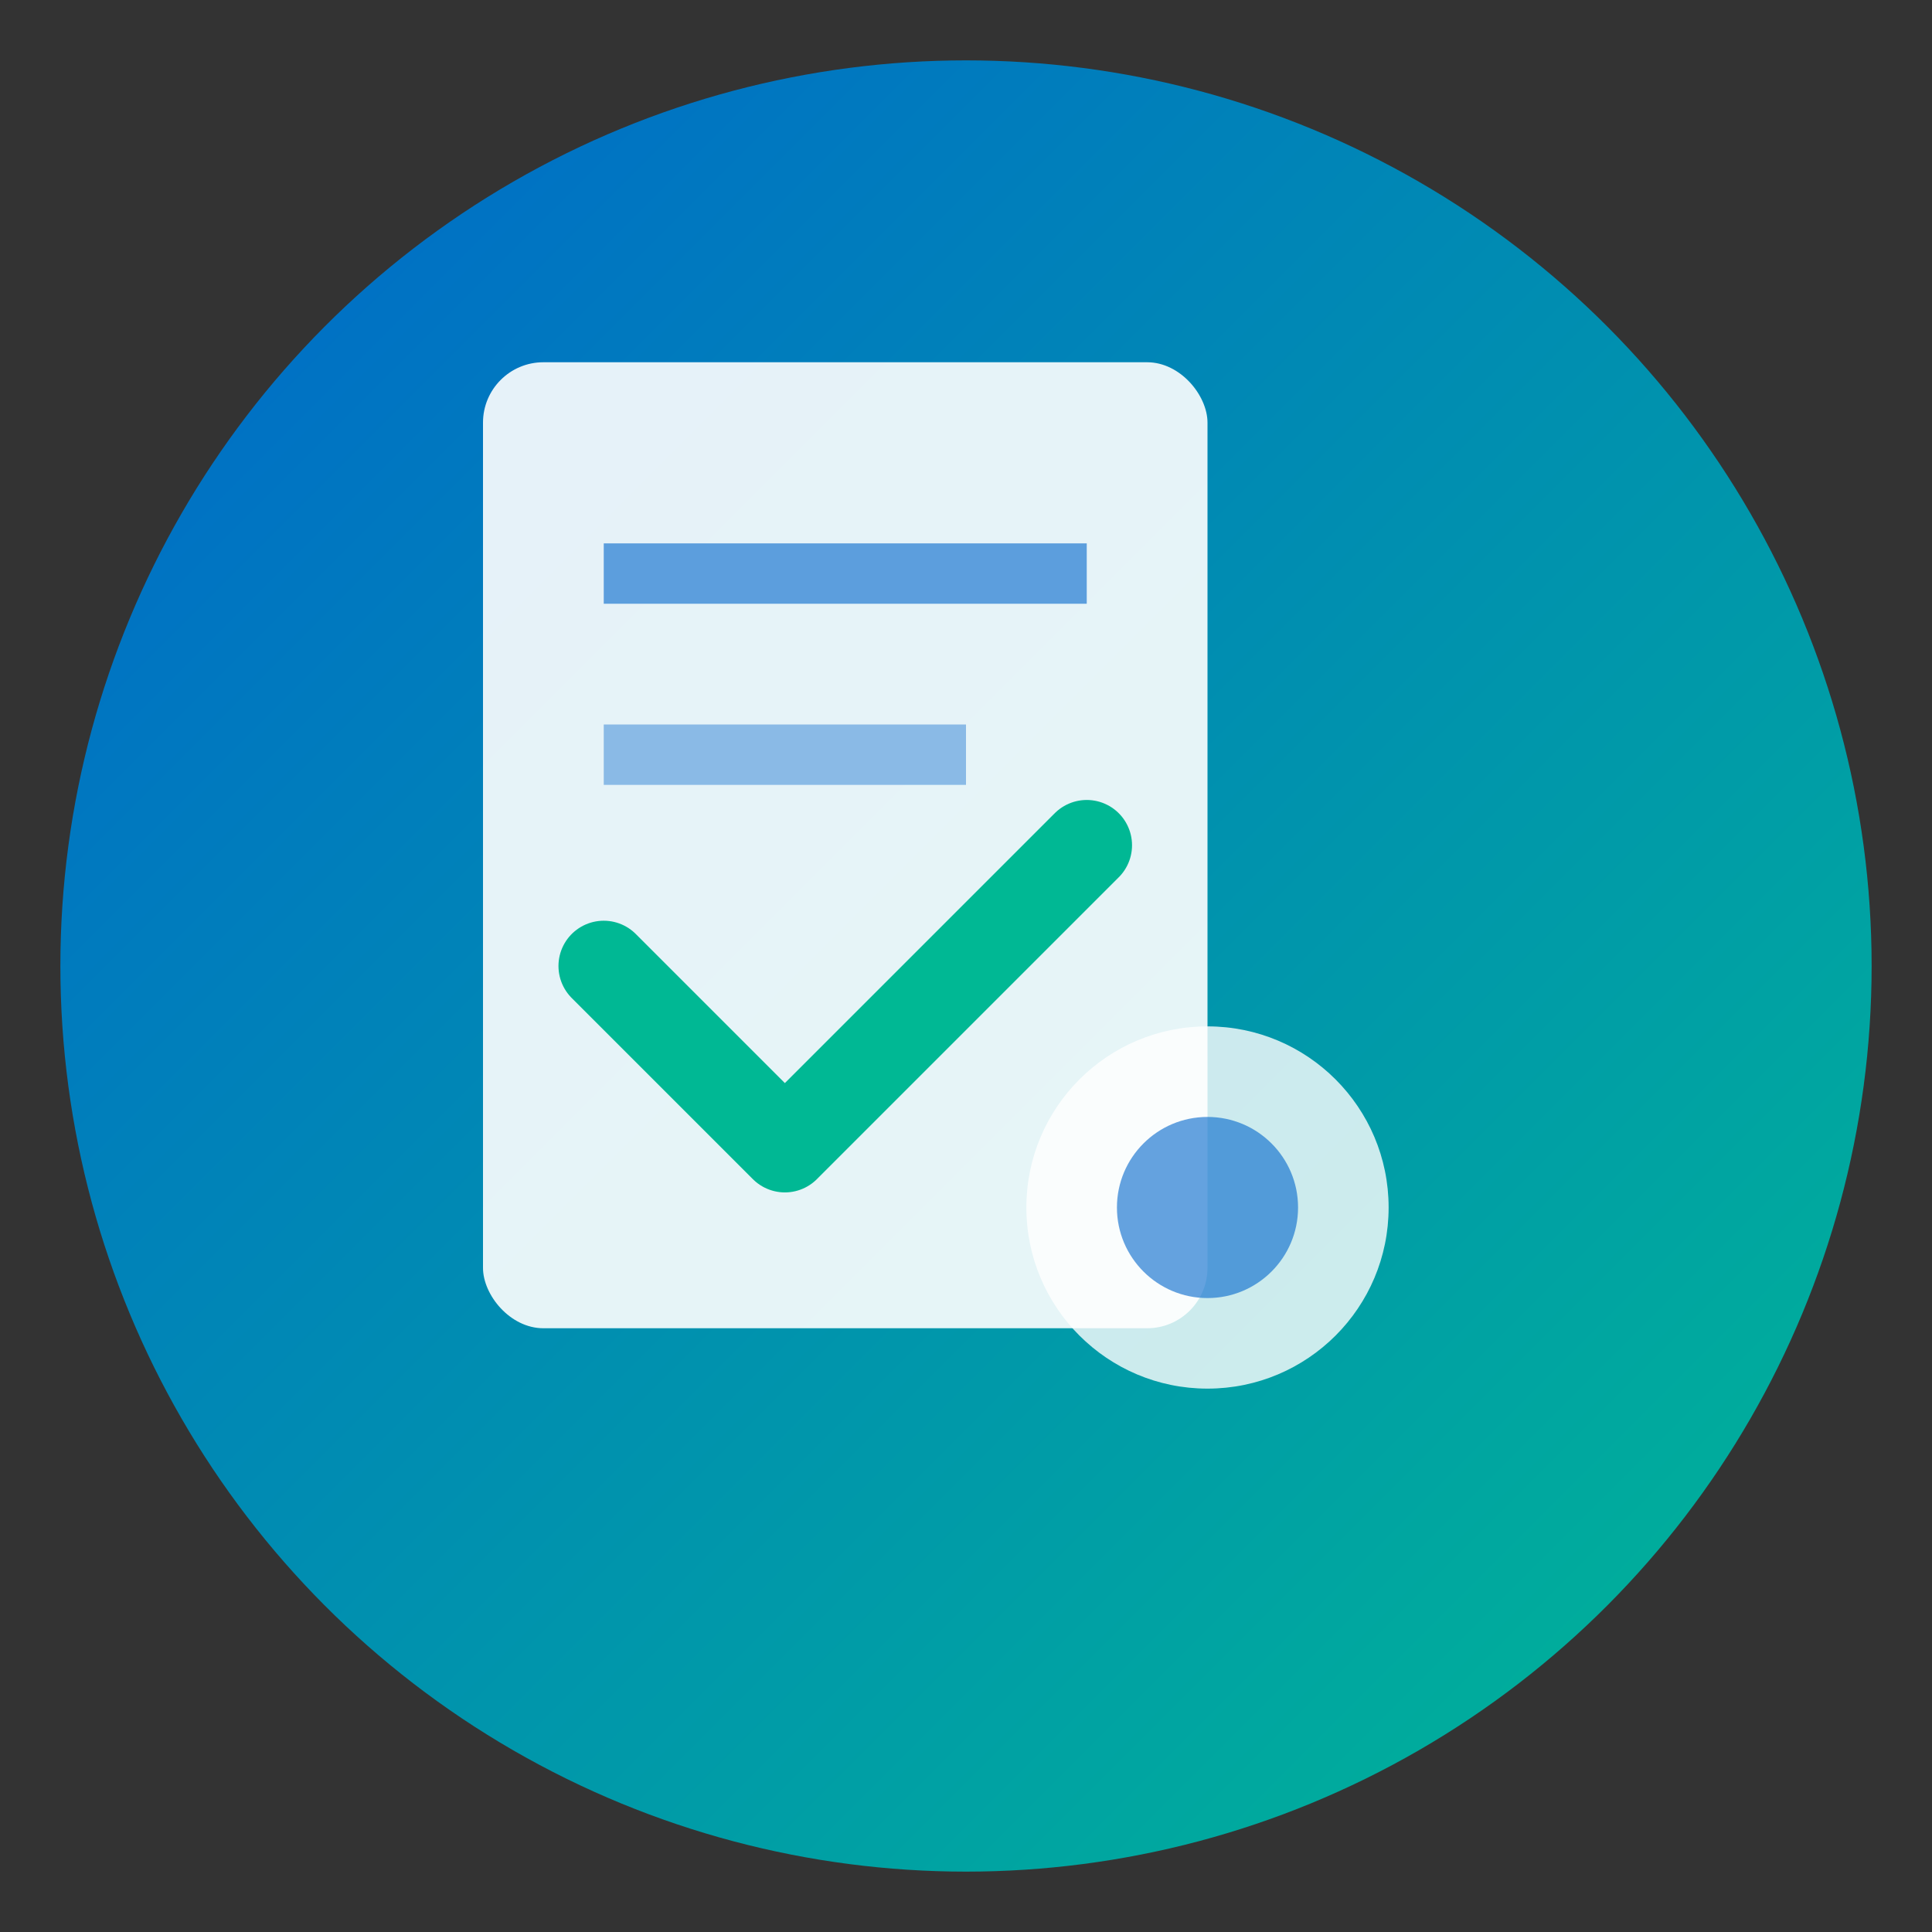 <svg viewBox="0 0 32 32" xmlns="http://www.w3.org/2000/svg">
  <rect x="0" y="0" width="32" height="32" fill="#333333" stroke="none"/>
  <defs>
    <linearGradient id="faviconGradient" x1="0%" y1="0%" x2="100%" y2="100%">
      <stop offset="0%" style="stop-color:#0066CC;stop-opacity:1" />
      <stop offset="100%" style="stop-color:#00B894;stop-opacity:1" />
    </linearGradient>
  </defs>
  
  <!-- Fundo circular -->
  <circle cx="16" cy="16" r="15" fill="url(#faviconGradient)"/>
  
  <!-- Documento -->
  <rect x="8" y="6" width="12" height="16" rx="1" fill="white" opacity="0.9"/>
  
  <!-- Linhas do documento -->
  <rect x="10" y="9" width="8" height="1" fill="#0066CC" opacity="0.6"/>
  <rect x="10" y="12" width="6" height="1" fill="#0066CC" opacity="0.4"/>
  
  <!-- Check mark -->
  <path d="M10 16 L13 19 L18 14" stroke="#00B894" stroke-width="1.5" fill="none" stroke-linecap="round" stroke-linejoin="round"/>
  
  <!-- Pequeno elemento fotográfico -->
  <circle cx="20" cy="20" r="3" fill="white" opacity="0.8"/>
  <circle cx="20" cy="20" r="1.5" fill="#0066CC" opacity="0.6"/>
</svg>
